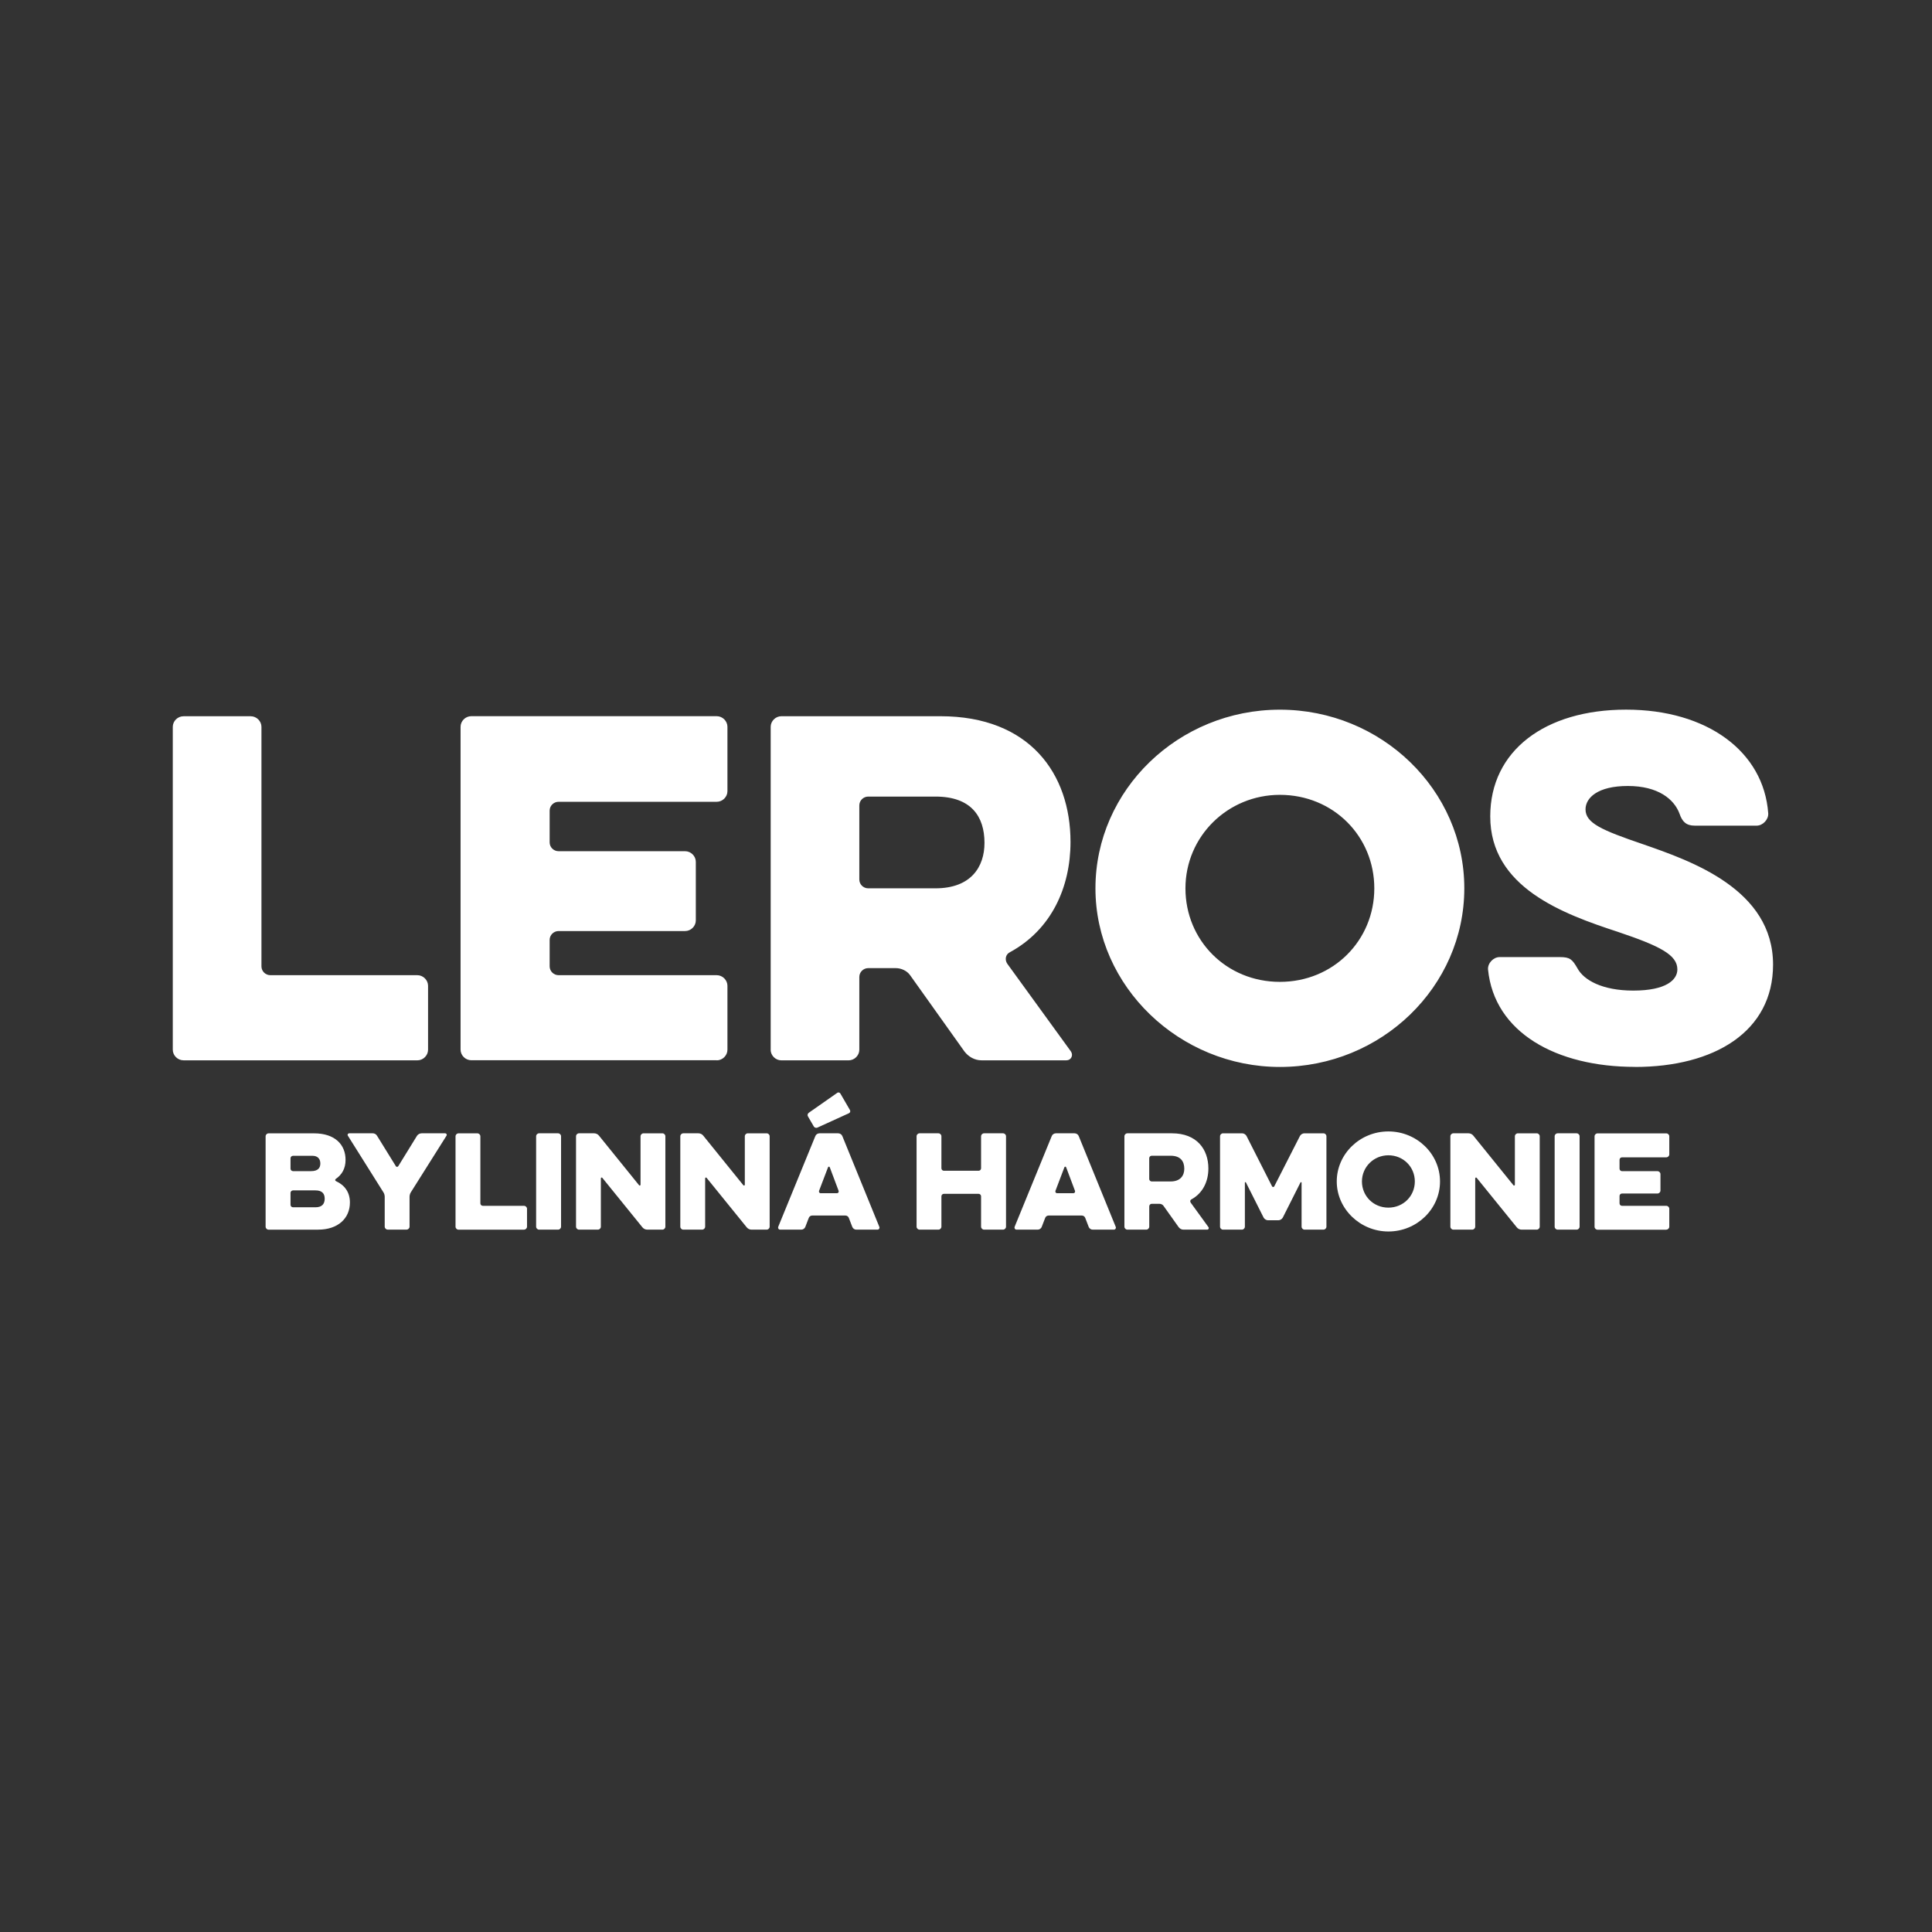 <?xml version="1.0" encoding="UTF-8"?>
<svg xmlns="http://www.w3.org/2000/svg" version="1.1" viewBox="0 0 566.93 566.93">
  <rect x="0" y="0" width="566.93" height="566.93" fill="#333333" stroke="none"/>
  <defs>
    <style>
      .cls-1 {
        fill: #fff;
      }
    </style>
  </defs>
  <!-- Generator: Adobe Illustrator 28.7.1, SVG Export Plug-In . SVG Version: 1.2.0 Build 142)  -->
  <g>
    <g id="Vrstva_1">
      <g>
        <path class="cls-1" d="M488.96,360.83c.48,0,.88-.4.88-.87v-5.25c0-.47-.4-.87-.88-.87h-12.99c-.4,0-.73-.33-.73-.72v-2.17c0-.4.33-.72.73-.72h10.4c.48,0,.88-.4.88-.87v-4.82c0-.47-.4-.87-.88-.87h-10.4c-.4,0-.73-.33-.73-.73v-2.61c0-.4.33-.72.73-.72h12.99c.48,0,.88-.4.88-.87v-5.29c0-.47-.4-.87-.88-.87h-20.17c-.48,0-.88.4-.88.87v26.53c0,.47.4.87.88.87h20.17ZM456.2,359.96c0,.47.4.87.88.87h5.56c.48,0,.88-.4.88-.87v-26.53c0-.47-.4-.87-.88-.87h-5.56c-.48,0-.88.4-.88.87v26.53ZM432.89,345.79c0-.25.29-.36.44-.15l11.75,14.5c.33.43.88.69,1.43.69h4.43c.48,0,.88-.4.88-.87v-26.53c0-.47-.4-.87-.88-.87h-5.53c-.48,0-.88.4-.88.87v14.21c0,.25-.29.36-.44.14l-11.75-14.53c-.33-.43-.88-.69-1.43-.69h-4.43c-.48,0-.88.4-.88.87v26.53c0,.47.4.87.88.87h5.53c.48,0,.88-.4.88-.87v-14.17ZM407.41,339.01c4.39,0,7.76,3.41,7.76,7.68s-3.37,7.68-7.76,7.68-7.76-3.41-7.76-7.68,3.48-7.68,7.76-7.68M407.41,361.37c8.35,0,15.15-6.6,15.15-14.68s-6.81-14.68-15.15-14.68-15.15,6.6-15.15,14.68,6.92,14.68,15.15,14.68M365.28,347.06c0-.18.26-.25.33-.07l5.2,10.33c.26.43.77.76,1.28.76h3.04c.51,0,1.02-.33,1.28-.76l5.2-10.33c.07-.18.33-.11.33.07v12.9c0,.47.4.87.88.87h5.53c.48,0,.88-.4.88-.87v-26.53c0-.47-.4-.87-.88-.87h-5.6c-.51,0-1.02.33-1.28.76l-7.54,14.79c-.15.29-.51.29-.66,0l-7.5-14.79c-.26-.43-.77-.76-1.28-.76h-5.6c-.48,0-.88.4-.88.87v26.53c0,.47.4.87.88.87h5.53c.48,0,.88-.4.88-.87v-12.9ZM347.52,342.96c0,1.96-1.1,3.73-4.03,3.73h-5.53c-.4,0-.73-.33-.73-.73v-6.09c0-.4.33-.73.73-.73h5.53c2.93,0,4.03,1.63,4.03,3.81M329.95,359.96c0,.47.4.87.88.87h5.53c.48,0,.88-.4.88-.87v-5.98c0-.4.33-.73.73-.73h2.27c.44,0,.92.22,1.17.58l4.46,6.27c.33.44.84.73,1.39.73h6.99c.37,0,.59-.4.37-.73l-5.23-7.21c-.22-.33-.15-.76.22-.94,3.4-1.85,4.98-5.33,4.98-9.06,0-5.62-3.37-10.33-10.69-10.33h-13.07c-.48,0-.88.4-.88.87v26.53ZM310.19,350.14c-.37,0-.59-.36-.48-.69l2.63-6.92c.07-.25.44-.25.51,0l2.6,6.92c.11.33-.11.69-.48.69h-4.8ZM297.74,360.03c-.15.36.11.8.55.8h6.22c.51,0,.99-.33,1.17-.8l1.02-2.65c.15-.4.55-.69.99-.69h9.77c.44,0,.84.29.99.69l1.02,2.65c.18.47.66.8,1.17.8h6.22c.44,0,.69-.43.55-.8l-10.87-26.67c-.18-.47-.7-.8-1.21-.8h-5.49c-.51,0-1.03.33-1.21.8l-10.91,26.67ZM287.89,342.82c0,.4-.33.73-.73.73h-10.18c-.4,0-.73-.33-.73-.73v-9.39c0-.47-.4-.87-.88-.87h-5.53c-.48,0-.88.4-.88.87v26.53c0,.47.4.87.88.87h5.53c.48,0,.88-.4.88-.87v-8.92c0-.4.33-.72.73-.72h10.18c.4,0,.73.33.73.72v8.92c0,.47.4.87.88.87h5.56c.48,0,.88-.4.88-.87v-26.53c0-.47-.4-.87-.88-.87h-5.56c-.48,0-.88.4-.88.87v9.39ZM240.82,350.14c-.37,0-.58-.36-.48-.69l2.64-6.92c.07-.25.44-.25.51,0l2.6,6.92c.11.33-.11.69-.48.69h-4.8ZM228.37,360.03c-.15.36.11.8.55.8h6.22c.51,0,.99-.33,1.17-.8l1.02-2.65c.15-.4.55-.69.99-.69h9.77c.44,0,.84.29.99.69l1.02,2.65c.18.47.66.8,1.17.8h6.22c.44,0,.7-.43.55-.8l-10.87-26.67c-.18-.47-.7-.8-1.21-.8h-5.49c-.51,0-1.03.33-1.21.8l-10.91,26.67ZM237.31,326.55c-.33.25-.44.72-.22,1.05l1.72,2.97c.22.33.66.47,1.02.33l9.3-4.24c.33-.14.48-.58.29-.91l-2.82-4.86c-.18-.33-.66-.43-.95-.18l-8.35,5.84ZM206.92,345.79c0-.25.29-.36.44-.15l11.75,14.5c.33.43.88.69,1.43.69h4.43c.48,0,.88-.4.88-.87v-26.53c0-.47-.4-.87-.88-.87h-5.53c-.48,0-.88.4-.88.87v14.21c0,.25-.29.36-.44.14l-11.75-14.53c-.33-.43-.88-.69-1.43-.69h-4.43c-.48,0-.88.4-.88.87v26.53c0,.47.4.87.88.87h5.53c.48,0,.88-.4.88-.87v-14.17ZM176.32,345.79c0-.25.29-.36.44-.15l11.75,14.5c.33.43.88.69,1.43.69h4.43c.48,0,.88-.4.88-.87v-26.53c0-.47-.4-.87-.88-.87h-5.53c-.47,0-.88.4-.88.87v14.21c0,.25-.29.36-.44.14l-11.75-14.53c-.33-.43-.88-.69-1.43-.69h-4.43c-.48,0-.88.4-.88.87v26.53c0,.47.4.87.88.87h5.53c.48,0,.88-.4.88-.87v-14.17ZM157.32,359.96c0,.47.4.87.88.87h5.56c.48,0,.88-.4.88-.87v-26.53c0-.47-.4-.87-.88-.87h-5.56c-.48,0-.88.4-.88.87v26.53ZM153.77,360.83c.48,0,.88-.4.88-.87v-5.25c0-.47-.4-.87-.88-.87h-12.08c-.4,0-.73-.33-.73-.72v-19.68c0-.47-.4-.87-.88-.87h-5.53c-.48,0-.88.4-.88.87v26.53c0,.47.4.87.88.87h19.22ZM102.49,332.56c-.4,0-.62.4-.4.72l10.4,16.56c.26.36.4.91.4,1.34v8.77c0,.47.4.87.88.87h5.53c.48,0,.88-.4.88-.87v-8.77c0-.43.15-.98.4-1.34l10.43-16.56c.22-.33,0-.72-.4-.72h-6.88c-.55,0-1.06.29-1.36.72l-5.49,8.91c-.15.29-.58.29-.73,0l-5.49-8.88c-.26-.47-.77-.76-1.32-.76h-6.85ZM94,341.41c0,1.34-.73,2.25-2.71,2.25h-5.31c-.4,0-.73-.33-.73-.73v-3.04c0-.4.33-.73.73-.73h5.71c1.54,0,2.31.91,2.31,2.25M95.28,351.73c0,1.49-.73,2.54-2.71,2.54h-6.59c-.4,0-.73-.33-.73-.72v-3.51c0-.4.33-.73.73-.73h6.59c1.98,0,2.71.98,2.71,2.43M93.38,360.83c5.78,0,9.3-3.3,9.3-7.97,0-3.04-1.57-5.11-4.1-6.27-.29-.14-.29-.47-.04-.65,1.76-1.2,2.86-3.01,2.86-5.58,0-4.49-3.11-7.79-9.26-7.79h-13.32c-.48,0-.88.4-.88.87v26.53c0,.47.4.87.88.87h14.57Z"/>
        <path class="cls-1" d="M479.76,313.09c23.27,0,40.53-10.35,40.53-30.03,0-22.13-24.06-30.42-38.17-35.33-12.16-4.14-16.86-6.21-16.86-10.23,0-3.36,3.53-6.86,12.42-6.86s13.6,3.88,15.17,8.15c.79,2.33,1.96,3.49,4.45,3.49h18.17c1.83,0,3.53-1.81,3.4-3.62-1.31-18.12-17.91-30.42-41.7-30.42s-39.87,12.04-39.87,31.32c0,20.84,21.31,28.6,37.52,33.91,12.29,4.14,17.39,6.73,17.39,11,0,2.98-3.14,6.21-12.94,6.21-9.15,0-14.51-3.11-16.34-6.47-1.57-2.72-2.22-3.36-5.23-3.36h-17.65c-1.83,0-3.53,1.81-3.4,3.62,1.83,18.51,20,28.6,43.14,28.6M375.57,233.24c15.69,0,27.71,12.17,27.71,27.44s-12.03,27.44-27.71,27.44-27.71-12.17-27.71-27.44,12.42-27.44,27.71-27.44M375.57,313.09c29.81,0,54.12-23.56,54.12-52.42s-24.32-52.42-54.12-52.42-54.12,23.56-54.12,52.42,24.71,52.42,54.12,52.42M288.89,247.34c0,6.99-3.92,13.33-14.38,13.33h-19.74c-1.44,0-2.61-1.16-2.61-2.59v-21.74c0-1.42,1.18-2.59,2.61-2.59h19.74c10.46,0,14.38,5.82,14.38,13.59M226.14,308.04c0,1.68,1.44,3.11,3.14,3.11h19.74c1.7,0,3.14-1.42,3.14-3.11v-21.36c0-1.42,1.18-2.59,2.61-2.59h8.11c1.57,0,3.27.78,4.18,2.07l15.95,22.39c1.18,1.55,3.01,2.59,4.97,2.59h24.97c1.31,0,2.09-1.42,1.31-2.59l-18.69-25.76c-.78-1.17-.52-2.72.78-3.37,12.16-6.6,17.78-19.03,17.78-32.36,0-20.06-12.03-36.89-38.17-36.89h-46.67c-1.7,0-3.14,1.42-3.14,3.11v94.74ZM210.32,311.15c1.7,0,3.14-1.42,3.14-3.11v-18.77c0-1.68-1.44-3.11-3.14-3.11h-46.41c-1.44,0-2.62-1.17-2.62-2.59v-7.77c0-1.42,1.18-2.59,2.62-2.59h37.13c1.7,0,3.14-1.42,3.14-3.11v-17.21c0-1.68-1.44-3.11-3.14-3.11h-37.13c-1.44,0-2.62-1.16-2.62-2.59v-9.32c0-1.42,1.18-2.59,2.62-2.59h46.41c1.7,0,3.14-1.42,3.14-3.11v-18.9c0-1.68-1.44-3.11-3.14-3.11h-72.03c-1.7,0-3.14,1.42-3.14,3.11v94.74c0,1.68,1.44,3.11,3.14,3.11h72.03ZM122.47,311.15c1.7,0,3.14-1.42,3.14-3.11v-18.77c0-1.68-1.44-3.11-3.14-3.11h-43.14c-1.44,0-2.61-1.17-2.61-2.59v-70.28c0-1.68-1.44-3.11-3.14-3.11h-19.74c-1.7,0-3.14,1.42-3.14,3.11v94.74c0,1.68,1.44,3.11,3.14,3.11h68.63Z"/>
      </g>
    </g>
  </g>
</svg>